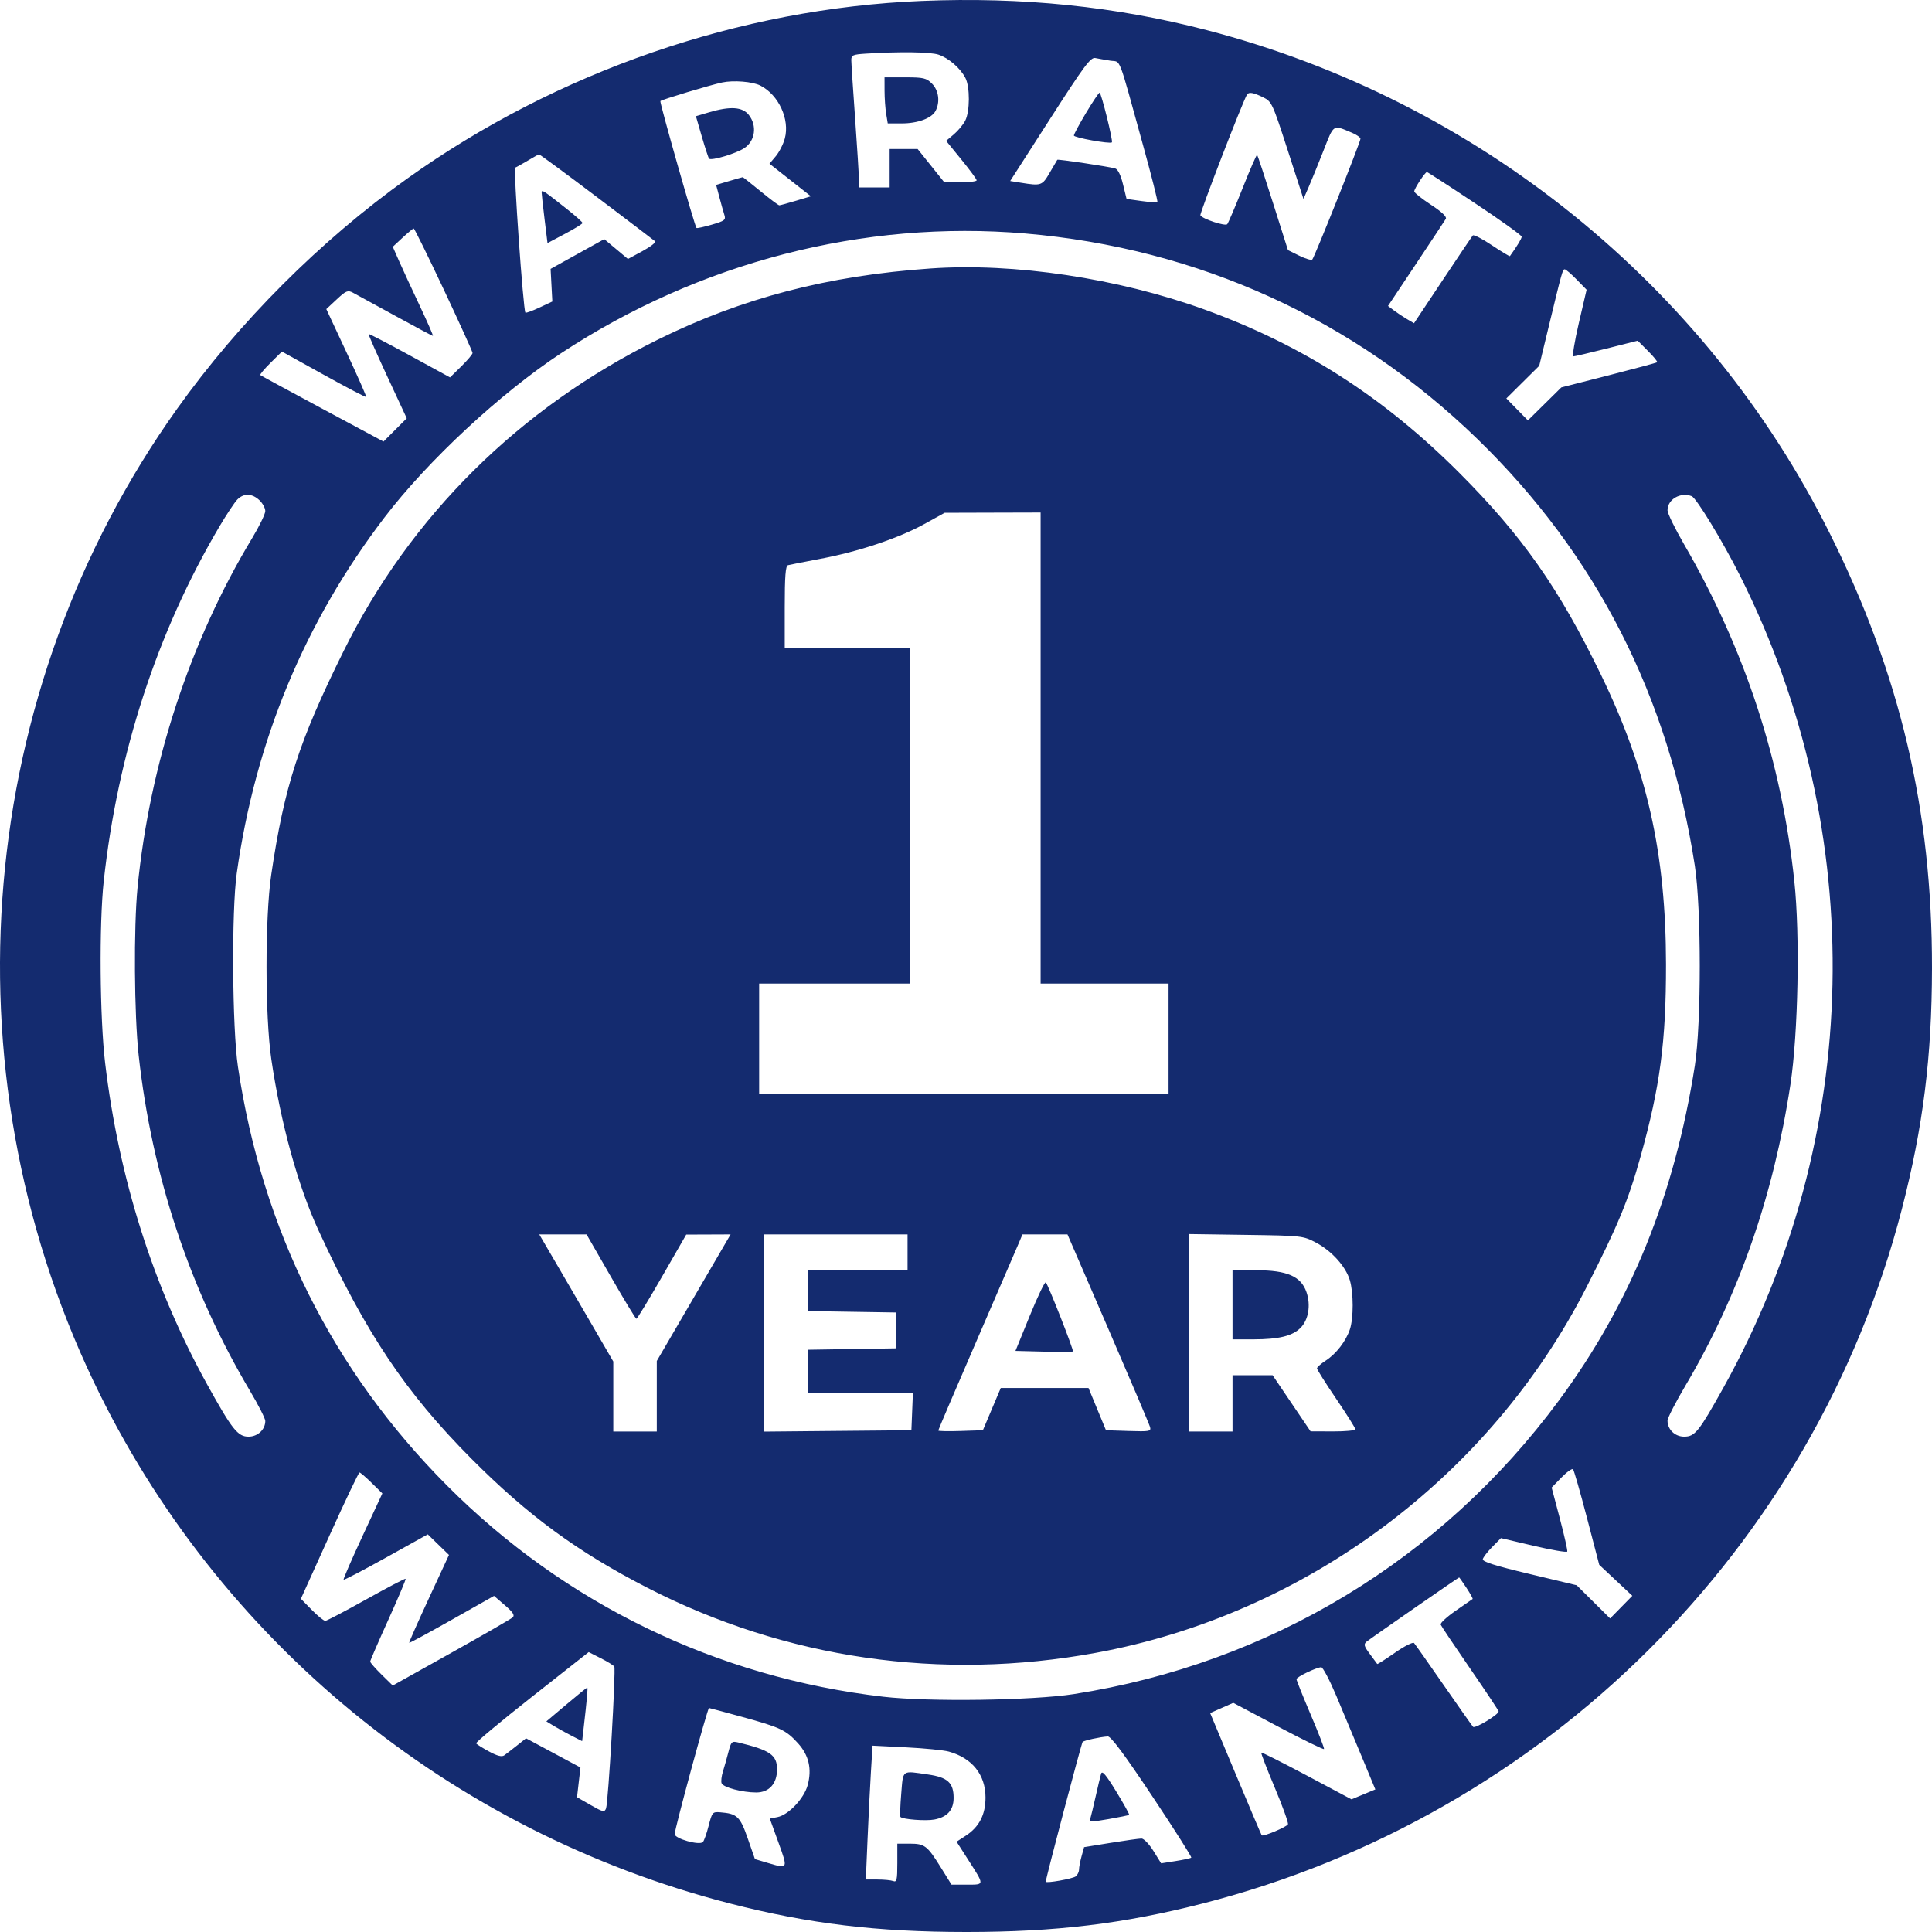 <svg width="192" height="192" viewBox="0 0 192 192" fill="none" xmlns="http://www.w3.org/2000/svg">
<path id="&#208;&#151;&#208;&#189;&#209;&#150;&#208;&#188;&#208;&#190;&#208;&#186; &#208;&#181;&#208;&#186;&#209;&#128;&#208;&#176;&#208;&#189;&#208;&#176; 2023-06-02 &#208;&#190; 00.29 1 (Traced)" fill-rule="evenodd" clip-rule="evenodd" d="M91.59 0.093C73.507 0.837 55.377 7.097 40.473 17.744C31.829 23.919 23.774 31.978 17.602 40.626C-2.409 68.662 -5.617 106.05 9.309 137.303C21.597 163.035 44.748 182.02 72.564 189.174C80.376 191.183 87.162 192 96.04 192C104.911 192 111.665 191.184 119.562 189.159C153.559 180.442 180.284 153.889 189.003 120.167C191.118 111.985 191.987 105.04 192 96.217C192.023 80.532 188.84 67.01 181.823 52.969C169.491 28.297 146.826 9.993 119.944 2.998C110.842 0.63 101.59 -0.318 91.59 0.093ZM93.269 5.43C94.278 5.767 95.427 6.761 95.936 7.736C96.404 8.632 96.396 11.076 95.922 11.992C95.718 12.389 95.207 13.002 94.787 13.355L94.025 13.997L95.541 15.858C96.375 16.882 97.058 17.809 97.058 17.918C97.058 18.026 96.335 18.116 95.45 18.116H93.843L92.519 16.462L91.194 14.808H89.803H88.412V16.716V18.624H86.886H85.36L85.356 17.798C85.354 17.343 85.185 14.624 84.979 11.755C84.773 8.887 84.603 6.288 84.601 5.981C84.598 5.479 84.749 5.411 86.06 5.329C89.432 5.117 92.46 5.16 93.269 5.43ZM110.34 6.028C111.429 6.203 111.048 5.218 113.586 14.399C114.433 17.462 115.078 20.016 115.019 20.075C114.96 20.134 114.247 20.089 113.434 19.976L111.957 19.769L111.602 18.316C111.378 17.397 111.093 16.817 110.828 16.741C110.162 16.55 105.137 15.797 105.073 15.879C105.041 15.92 104.701 16.497 104.318 17.162C103.574 18.451 103.475 18.485 101.457 18.16L100.39 17.988L104.349 11.822C107.749 6.527 108.385 5.671 108.849 5.765C109.147 5.826 109.818 5.944 110.34 6.028ZM87.906 9.021C87.907 9.755 87.98 10.786 88.067 11.31L88.224 12.264H89.597C91.199 12.264 92.579 11.759 92.969 11.03C93.442 10.145 93.293 8.984 92.619 8.31C92.06 7.75 91.782 7.685 89.949 7.685H87.903L87.906 9.021ZM75.57 8.504C77.386 9.434 78.505 11.863 77.993 13.764C77.842 14.326 77.437 15.119 77.094 15.527L76.47 16.269L78.528 17.887L80.585 19.505L79.095 19.952C78.275 20.197 77.533 20.4 77.446 20.402C77.359 20.404 76.52 19.776 75.581 19.006C74.643 18.236 73.848 17.607 73.815 17.607C73.782 17.607 73.173 17.78 72.461 17.991L71.168 18.376L71.487 19.581C71.662 20.244 71.886 21.039 71.985 21.348C72.147 21.855 72.025 21.95 70.733 22.326C69.946 22.555 69.263 22.703 69.216 22.655C69.038 22.474 65.529 10.141 65.627 10.043C65.775 9.895 70.54 8.46 71.756 8.197C72.887 7.952 74.79 8.105 75.57 8.504ZM107.926 11.223C107.263 12.33 106.721 13.339 106.721 13.466C106.721 13.677 110.288 14.322 110.499 14.149C110.636 14.037 109.44 9.211 109.275 9.211C109.196 9.211 108.589 10.117 107.926 11.223ZM125.529 9.669C126.383 10.088 126.46 10.255 127.974 14.935L129.537 19.769L130.038 18.624C130.314 17.995 130.979 16.362 131.516 14.996C132.583 12.283 132.426 12.383 134.353 13.189C134.819 13.383 135.201 13.655 135.201 13.792C135.201 14.121 130.633 25.571 130.413 25.792C130.32 25.886 129.737 25.715 129.119 25.41L127.996 24.857L126.511 20.17C125.694 17.592 124.983 15.441 124.932 15.389C124.881 15.338 124.235 16.818 123.498 18.677C122.76 20.537 122.069 22.158 121.961 22.279C121.763 22.504 119.519 21.765 119.294 21.401C119.195 21.24 123.493 10.101 123.925 9.402C124.102 9.115 124.554 9.19 125.529 9.669ZM70.457 11.162L69.158 11.546L69.754 13.598C70.082 14.726 70.403 15.702 70.467 15.766C70.698 15.998 73.172 15.255 73.981 14.711C75.052 13.991 75.253 12.484 74.419 11.424C73.784 10.616 72.578 10.536 70.457 11.162ZM59.283 19.553C62.367 21.883 64.985 23.873 65.101 23.975C65.217 24.077 64.658 24.515 63.858 24.949L62.404 25.736L61.227 24.75L60.049 23.764L57.384 25.243L54.718 26.721L54.804 28.343L54.891 29.964L53.597 30.57C52.886 30.904 52.263 31.128 52.214 31.07C51.999 30.816 51.007 16.724 51.199 16.656C51.316 16.614 51.87 16.307 52.43 15.973C52.989 15.639 53.498 15.354 53.562 15.341C53.625 15.328 56.199 17.223 59.283 19.553ZM146.574 20.189C149.13 21.888 151.222 23.388 151.222 23.52C151.222 23.712 150.792 24.423 150.055 25.45C150.022 25.496 149.216 25.011 148.265 24.373C147.313 23.734 146.459 23.296 146.368 23.398C146.276 23.501 144.923 25.507 143.361 27.855L140.522 32.125L139.816 31.708C139.427 31.478 138.846 31.091 138.524 30.848L137.938 30.406L140.719 26.233C142.248 23.937 143.582 21.919 143.683 21.749C143.803 21.547 143.288 21.059 142.21 20.35C141.298 19.751 140.55 19.153 140.547 19.022C140.541 18.752 141.621 17.102 141.806 17.1C141.872 17.099 144.018 18.489 146.574 20.189ZM53.828 19.134C53.828 19.29 53.959 20.484 54.119 21.787L54.41 24.157L56.149 23.235C57.106 22.728 57.89 22.244 57.892 22.16C57.895 22.076 57.189 21.446 56.323 20.761C54.003 18.924 53.828 18.809 53.828 19.134ZM44.102 28.775C45.675 32.117 46.962 34.954 46.962 35.08C46.962 35.206 46.459 35.803 45.843 36.408L44.724 37.507L40.716 35.315C38.512 34.109 36.675 33.156 36.635 33.197C36.594 33.237 37.43 35.137 38.492 37.42L40.422 41.57L39.266 42.726L38.111 43.882L32.047 40.628C28.712 38.838 25.932 37.33 25.868 37.276C25.805 37.222 26.263 36.674 26.886 36.058L28.018 34.939L32.166 37.239C34.447 38.503 36.348 39.498 36.389 39.448C36.43 39.399 35.556 37.414 34.446 35.038L32.428 30.717L33.465 29.75C34.388 28.889 34.564 28.816 35.074 29.087C35.389 29.255 37.281 30.289 39.279 31.386C41.276 32.483 42.96 33.38 43.02 33.38C43.08 33.38 42.492 32.035 41.715 30.39C40.937 28.746 40.016 26.754 39.667 25.963L39.034 24.524L40.01 23.616C40.547 23.117 41.044 22.706 41.114 22.704C41.184 22.702 42.528 25.434 44.102 28.775ZM101.889 23.203C119.087 24.673 134.589 31.727 146.865 43.669C158.659 55.142 165.837 69.243 168.432 86.041C169.082 90.246 169.083 101.743 168.435 105.885C166.415 118.784 162.062 129.516 154.934 139.163C143.238 154.995 126.202 165.311 106.721 168.357C102.631 168.996 92.272 169.14 87.776 168.619C71.251 166.706 56.117 159.378 44.416 147.623C33.041 136.198 26.054 122.198 23.647 106.012C23.074 102.157 23.001 90.541 23.526 86.804C25.381 73.617 30.291 61.792 38.23 51.397C42.516 45.785 49.738 39.071 55.746 35.112C69.506 26.047 85.837 21.832 101.889 23.203ZM92.48 26.68C82.275 27.391 73.757 29.612 65.398 33.741C51.622 40.547 40.819 51.245 34.164 64.671C29.711 73.655 28.249 78.17 26.956 86.932C26.329 91.176 26.333 100.957 26.962 105.249C27.902 111.653 29.61 117.847 31.662 122.294C36.387 132.536 40.303 138.383 46.835 144.952C52.461 150.61 57.398 154.231 64.348 157.797C78.09 164.848 93.484 167.081 108.896 164.258C129.733 160.441 148.042 146.798 157.667 127.917C160.788 121.795 161.818 119.306 163.034 114.949C164.98 107.973 165.574 103.487 165.566 95.836C165.554 84.822 163.693 76.526 159.117 67.088C154.927 58.448 151.292 53.265 145.006 46.973C137.479 39.438 129.404 34.266 119.675 30.75C111.083 27.645 100.771 26.102 92.48 26.68ZM156.685 27.779L157.674 28.792L156.903 32.104C156.478 33.925 156.235 35.415 156.361 35.415C156.488 35.415 157.978 35.065 159.673 34.637L162.754 33.858L163.778 34.882C164.341 35.446 164.75 35.95 164.687 36.002C164.624 36.055 162.455 36.639 159.868 37.3L155.163 38.501L153.502 40.14L151.84 41.779L150.769 40.688L149.698 39.596L151.332 37.975L152.966 36.355L153.895 32.514C155.244 26.935 155.291 26.765 155.503 26.765C155.609 26.765 156.141 27.221 156.685 27.779ZM25.776 49.706C26.1 50.01 26.364 50.497 26.364 50.787C26.364 51.078 25.776 52.288 25.059 53.478C18.888 63.704 14.877 75.925 13.67 88.184C13.278 92.155 13.335 100.837 13.779 104.867C15.092 116.806 18.843 128.112 24.843 138.221C25.68 139.631 26.365 140.978 26.365 141.214C26.365 142.071 25.615 142.773 24.699 142.773C23.633 142.773 23.071 142.066 20.616 137.637C15.258 127.968 11.814 117.13 10.446 105.63C9.915 101.164 9.843 91.839 10.308 87.568C11.691 74.854 15.624 62.797 21.801 52.335C22.519 51.118 23.325 49.904 23.592 49.637C24.231 48.998 25.05 49.024 25.776 49.706ZM168.12 49.31C168.585 49.489 171.239 53.858 172.936 57.239C185.765 82.794 185.135 113.046 171.254 137.939C168.828 142.29 168.44 142.773 167.371 142.773C166.452 142.773 165.716 142.064 165.716 141.177C165.716 140.921 166.525 139.345 167.513 137.675C172.79 128.753 176.251 118.824 177.929 107.793C178.702 102.709 178.892 92.959 178.321 87.588C177.054 75.657 173.41 64.522 167.357 54.084C166.454 52.529 165.716 51.012 165.716 50.714C165.716 49.625 166.995 48.879 168.12 49.31ZM103.415 74.339V97.744H109.772H116.13V103.213V108.683H95.786H75.443V103.213V97.744H82.945H90.446V81.08V64.417H84.216H77.986V60.339C77.986 57.294 78.066 56.237 78.304 56.169C78.479 56.119 79.934 55.832 81.537 55.531C85.309 54.823 89.312 53.484 91.856 52.078L93.879 50.961L98.647 50.947L103.415 50.934V74.339ZM60.701 126.864C62.026 129.169 63.17 131.058 63.244 131.062C63.318 131.067 64.462 129.185 65.787 126.881L68.196 122.692L70.401 122.684L72.606 122.675L68.939 128.964L65.271 135.253V138.759V142.264H63.11H60.948V138.785V135.306L58.943 131.853C57.84 129.953 56.184 127.111 55.264 125.537L53.591 122.675H55.942H58.292L60.701 126.864ZM90.192 124.456V126.237H85.233H80.275V128.266V130.295L84.661 130.365L89.047 130.434V132.215V133.996L84.661 134.066L80.275 134.135V136.292V138.448H85.499H90.723L90.648 140.293L90.573 142.137L83.262 142.204L75.951 142.272V132.474V122.675H83.072H90.192V124.456ZM110.13 132.025C112.354 137.167 114.228 141.579 114.294 141.829C114.404 142.246 114.221 142.279 112.162 142.211L109.91 142.137L109.042 140.038L108.175 137.939H103.814H99.453L98.566 140.038L97.678 142.137L95.461 142.211C94.241 142.251 93.243 142.231 93.243 142.166C93.243 142.1 94.969 138.06 97.079 133.188C99.189 128.316 101.071 123.957 101.262 123.502L101.609 122.675L103.847 122.676L106.085 122.676L110.13 132.025ZM130.786 123.492C132.344 124.314 133.736 125.86 134.143 127.218C134.52 128.476 134.523 130.996 134.149 132.114C133.754 133.294 132.787 134.544 131.749 135.217C131.274 135.525 130.883 135.871 130.881 135.987C130.88 136.102 131.737 137.461 132.786 139.007C133.835 140.552 134.693 141.917 134.693 142.041C134.693 142.163 133.692 142.26 132.468 142.255L130.243 142.246L128.356 139.457L126.469 136.667H124.478H122.487V139.466V142.264H120.325H118.164V132.452V122.64L123.822 122.721C129.41 122.801 129.496 122.811 130.786 123.492ZM122.487 129.671V133.106L124.585 133.104C127.073 133.103 128.441 132.769 129.241 131.968C130.037 131.172 130.283 129.705 129.836 128.411C129.293 126.84 127.909 126.237 124.849 126.237H122.487V129.671ZM102.341 130.751L100.915 134.251L103.724 134.323C105.27 134.362 106.575 134.354 106.625 134.304C106.727 134.202 104.194 127.746 103.933 127.444C103.842 127.338 103.126 128.826 102.341 130.751ZM157.715 150.858L158.93 155.509L160.575 157.049L162.22 158.589L161.116 159.714L160.012 160.84L158.35 159.19L156.687 157.539L151.984 156.415C148.561 155.597 147.302 155.197 147.359 154.947C147.402 154.757 147.825 154.21 148.299 153.73L149.161 152.857L152.417 153.621C154.207 154.042 155.708 154.298 155.751 154.192C155.795 154.085 155.464 152.61 155.016 150.914L154.2 147.831L155.178 146.828C155.716 146.277 156.233 145.912 156.328 146.017C156.423 146.122 157.047 148.3 157.715 150.858ZM36.94 147.374L37.998 148.413L36.027 152.653C34.943 154.985 34.095 156.936 34.144 156.99C34.192 157.044 36.095 156.052 38.372 154.785L42.512 152.481L43.566 153.505L44.619 154.527L42.609 158.866C41.504 161.252 40.629 163.231 40.666 163.263C40.702 163.296 42.614 162.259 44.914 160.96L49.097 158.598L50.173 159.526C50.983 160.224 51.175 160.523 50.95 160.733C50.785 160.886 48.035 162.473 44.84 164.26L39.031 167.508L37.91 166.409C37.295 165.804 36.791 165.226 36.791 165.125C36.791 165.024 37.603 163.151 38.595 160.963C39.587 158.774 40.36 156.944 40.311 156.896C40.263 156.848 38.507 157.767 36.409 158.938C34.311 160.109 32.476 161.072 32.33 161.078C32.184 161.085 31.578 160.594 30.983 159.987L29.902 158.885L32.739 152.61C34.299 149.159 35.644 146.335 35.728 146.335C35.813 146.335 36.358 146.802 36.94 147.374ZM145.74 157.806C146.118 158.379 146.391 158.874 146.346 158.907C146.3 158.94 145.543 159.464 144.664 160.073C143.784 160.681 143.112 161.301 143.172 161.452C143.231 161.603 144.552 163.573 146.107 165.83C147.661 168.087 148.933 169.999 148.933 170.079C148.933 170.398 146.585 171.816 146.395 171.612C146.283 171.492 144.963 169.619 143.461 167.45C141.959 165.281 140.639 163.406 140.527 163.284C140.415 163.161 139.559 163.595 138.623 164.25C137.687 164.904 136.898 165.405 136.868 165.364C136.839 165.322 136.507 164.874 136.131 164.368C135.546 163.581 135.501 163.404 135.815 163.143C136.193 162.83 144.936 156.765 145.01 156.765C145.033 156.765 145.361 157.234 145.74 157.806ZM61.047 165.622C61.22 165.903 60.451 179.138 60.227 179.721C60.075 180.12 59.924 180.087 58.7 179.385L57.343 178.607L57.514 177.13L57.685 175.653L54.981 174.202L52.277 172.751L51.371 173.472C50.873 173.868 50.307 174.305 50.115 174.443C49.869 174.62 49.424 174.508 48.598 174.061C47.955 173.713 47.38 173.35 47.319 173.255C47.258 173.16 49.75 171.08 52.856 168.633L58.504 164.184L59.708 164.795C60.371 165.13 60.973 165.503 61.047 165.622ZM132.801 168.531C133.466 170.106 134.61 172.842 135.345 174.613L136.681 177.832L135.496 178.324L134.311 178.816L129.871 176.451C127.429 175.151 125.392 174.126 125.344 174.174C125.296 174.222 125.897 175.782 126.68 177.641C127.462 179.5 128.054 181.145 127.996 181.295C127.896 181.553 125.54 182.547 125.389 182.395C125.35 182.357 124.182 179.607 122.791 176.284L120.264 170.243L121.413 169.735L122.561 169.227L127.038 171.598C129.5 172.901 131.544 173.899 131.581 173.815C131.618 173.731 131.017 172.182 130.246 170.372C129.475 168.563 128.844 166.989 128.844 166.874C128.844 166.657 130.786 165.719 131.3 165.687C131.461 165.677 132.137 166.957 132.801 168.531ZM56.288 169.39L54.297 171.07L55.065 171.537C55.488 171.794 56.287 172.236 56.842 172.519L57.851 173.034L57.99 171.832C58.329 168.9 58.436 167.705 58.36 167.707C58.315 167.709 57.383 168.466 56.288 169.39ZM73.745 170.623C77.559 171.668 78.119 171.933 79.313 173.255C80.385 174.443 80.698 175.8 80.268 177.398C79.911 178.724 78.371 180.36 77.273 180.58L76.502 180.734L77.367 183.124C78.321 185.762 78.333 185.739 76.297 185.135L75.025 184.757L74.308 182.698C73.549 180.516 73.255 180.238 71.566 180.105C70.816 180.046 70.767 180.103 70.425 181.442C70.228 182.212 69.97 182.941 69.851 183.063C69.503 183.42 67.051 182.728 67.051 182.273C67.051 181.741 70.314 169.74 70.459 169.74C70.495 169.74 71.974 170.137 73.745 170.623ZM114.518 178.518C116.709 181.806 118.45 184.548 118.387 184.611C118.324 184.674 117.625 184.827 116.833 184.951L115.392 185.177L114.627 183.946C114.206 183.268 113.673 182.714 113.441 182.714C113.21 182.714 111.831 182.907 110.378 183.142L107.736 183.57L107.484 184.478C107.346 184.977 107.232 185.572 107.231 185.8C107.23 186.027 107.086 186.329 106.911 186.471C106.613 186.712 103.921 187.189 103.926 186.999C103.934 186.653 107.475 173.225 107.589 173.112C107.738 172.962 109.318 172.618 110.09 172.567C110.4 172.547 111.733 174.338 114.518 178.518ZM72.393 174.105C72.237 174.712 71.99 175.586 71.846 176.047C71.701 176.507 71.64 177.035 71.711 177.219C71.868 177.629 73.774 178.135 75.156 178.135C76.436 178.135 77.223 177.258 77.223 175.83C77.223 174.41 76.525 173.928 73.361 173.165C72.726 173.012 72.658 173.078 72.393 174.105ZM94.292 174.071C96.616 174.713 97.939 176.371 97.939 178.644C97.939 180.34 97.308 181.563 95.986 182.426L95.064 183.027L96.211 184.816C97.862 187.393 97.866 187.294 96.091 187.294H94.56L93.492 185.576C92.147 183.414 91.896 183.223 90.397 183.223H89.175V185.158C89.175 186.819 89.117 187.072 88.772 186.939C88.551 186.854 87.847 186.785 87.208 186.785H86.046L86.216 182.778C86.31 180.574 86.46 177.581 86.549 176.127L86.711 173.482L90.042 173.65C91.874 173.742 93.787 173.931 94.292 174.071ZM109.426 176.271C109.35 176.527 109.107 177.537 108.887 178.517C108.667 179.496 108.43 180.482 108.361 180.707C108.246 181.079 108.414 181.085 110.183 180.778C111.255 180.591 112.168 180.402 112.213 180.357C112.258 180.312 111.68 179.27 110.93 178.041C109.912 176.374 109.529 175.924 109.426 176.271ZM89.562 178.28C89.462 179.48 89.429 180.509 89.488 180.569C89.733 180.814 91.998 180.985 92.857 180.824C94.144 180.582 94.769 179.879 94.769 178.672C94.769 177.171 94.176 176.629 92.226 176.348C89.571 175.965 89.766 175.824 89.562 178.28Z" fill="#142B6F"/>
</svg>
